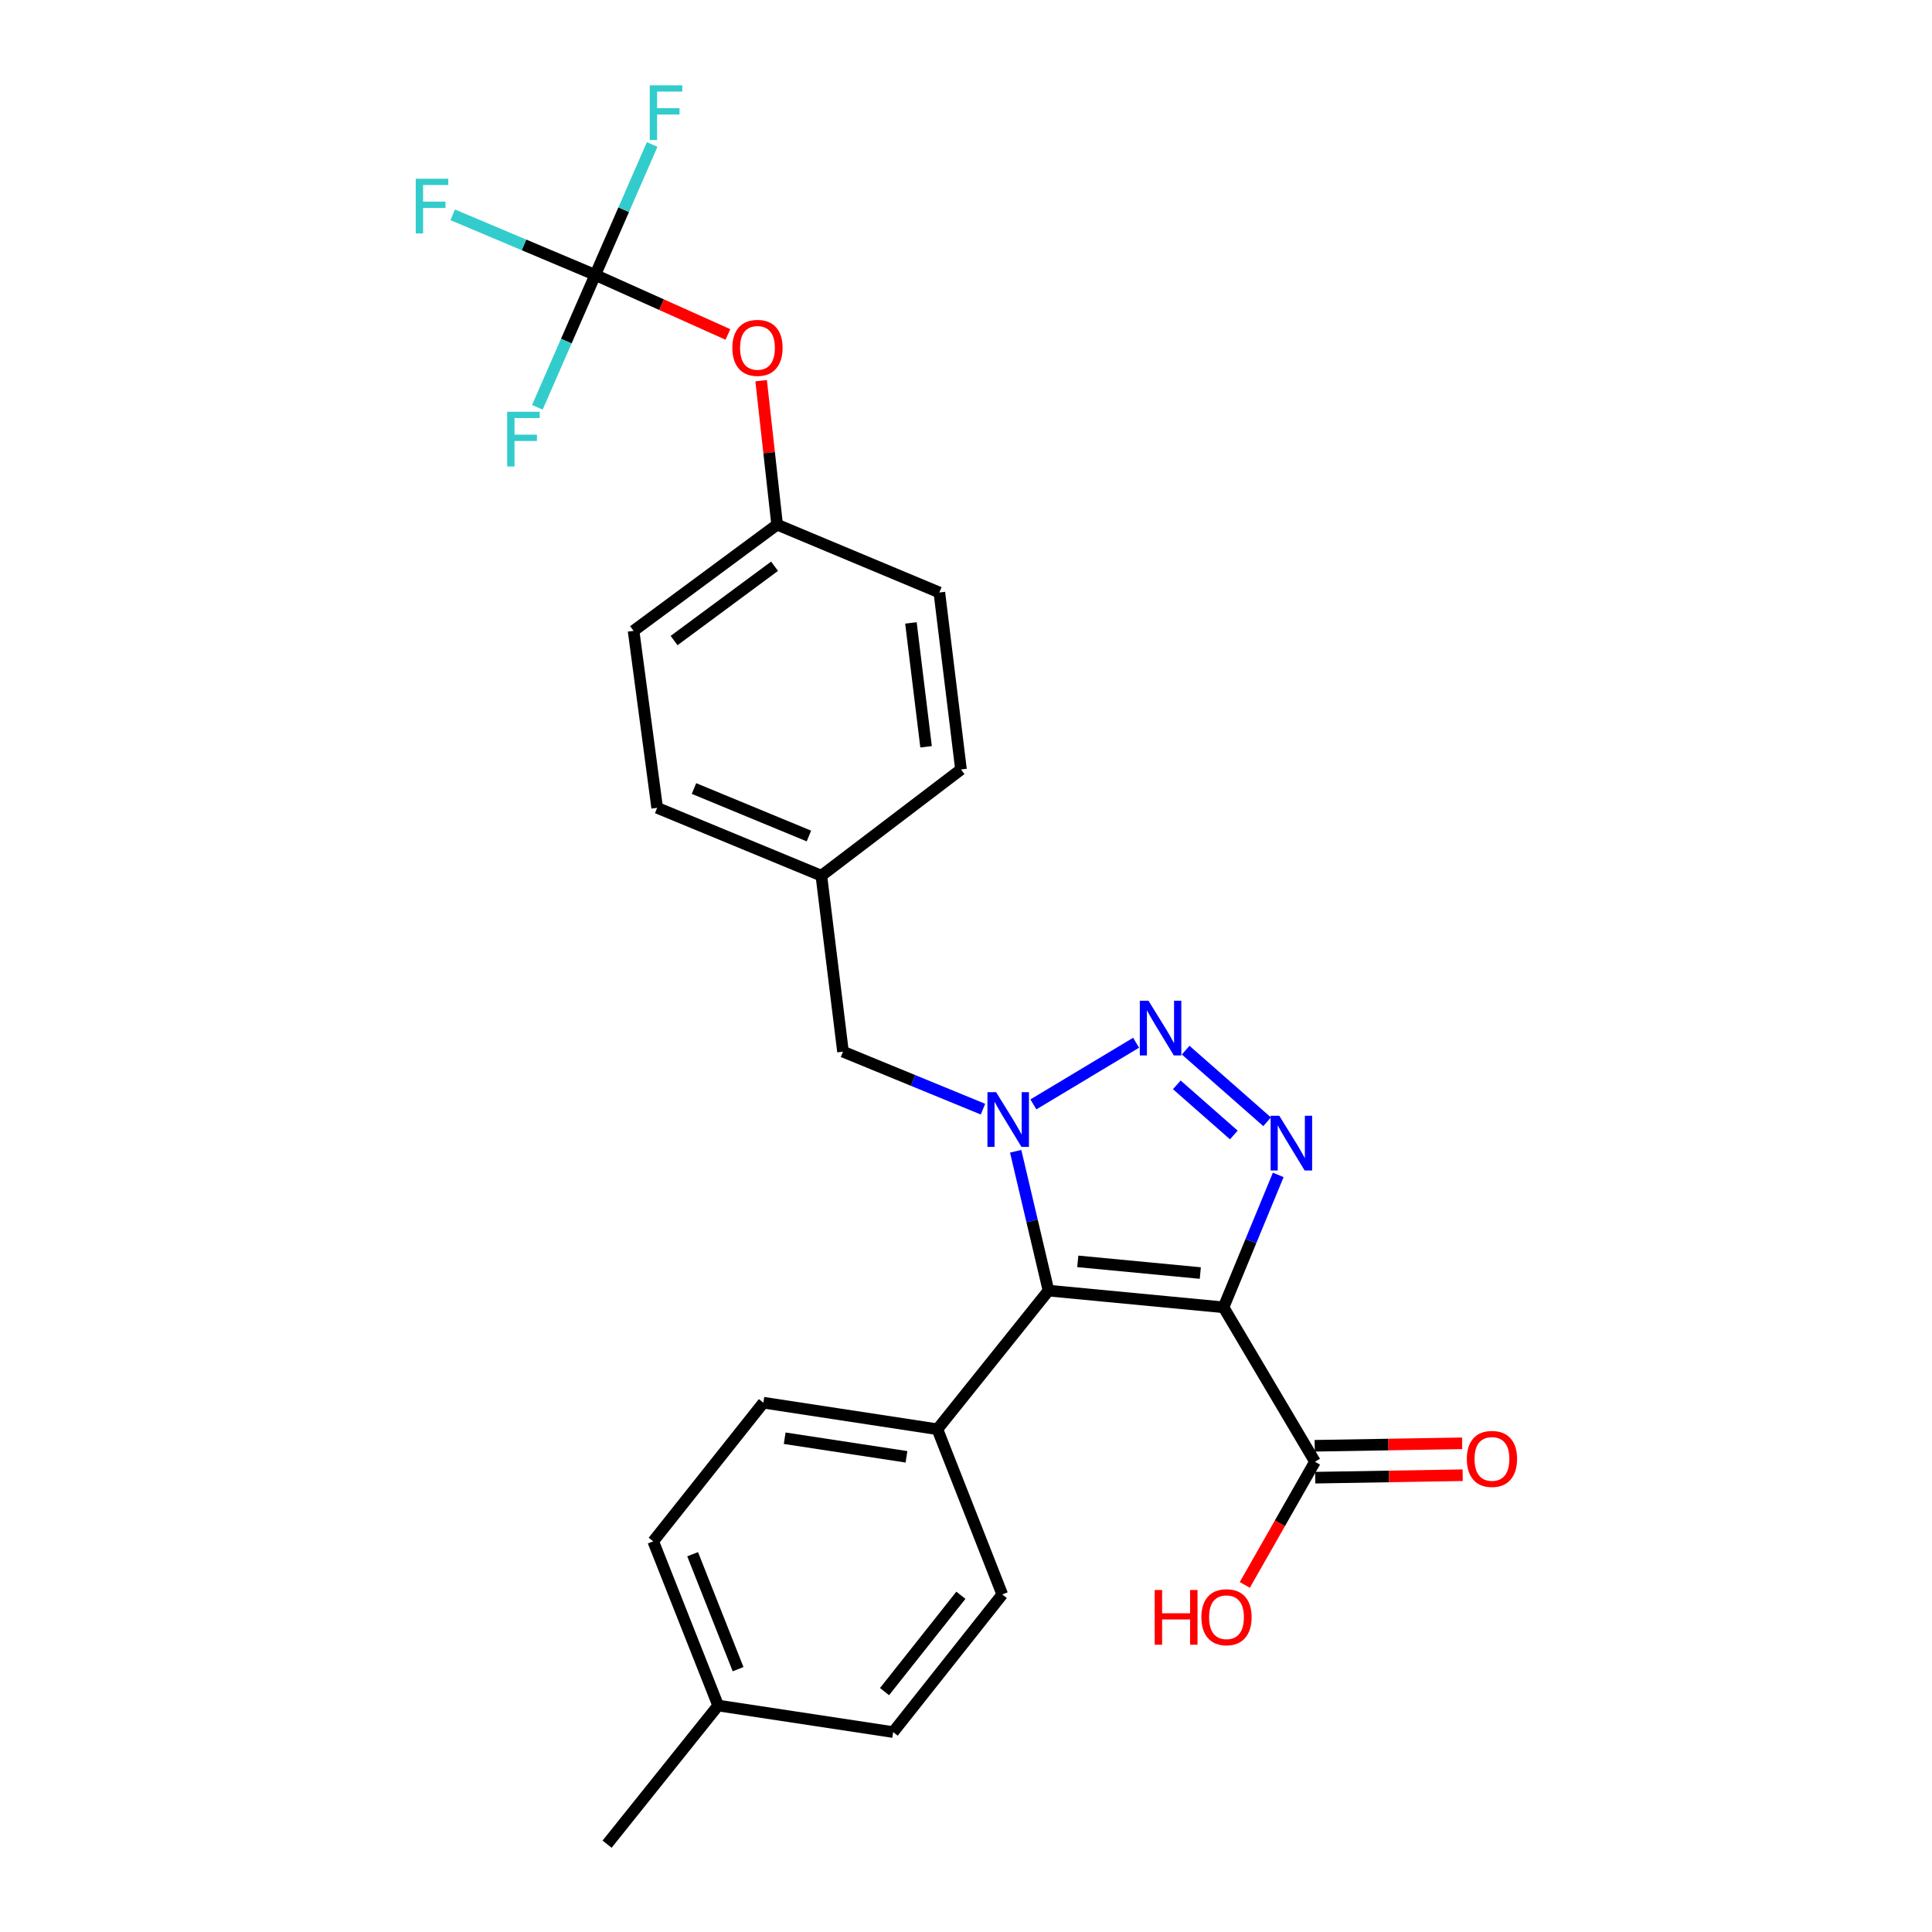 <?xml version='1.0' encoding='iso-8859-1'?>
<svg version='1.1' baseProfile='full'
              xmlns='http://www.w3.org/2000/svg'
                      xmlns:rdkit='http://www.rdkit.org/xml'
                      xmlns:xlink='http://www.w3.org/1999/xlink'
                  xml:space='preserve'
width='1000px' height='1000px' viewBox='0 0 1000 1000'>
<!-- END OF HEADER -->
<rect style='opacity:1.0;fill:#FFFFFF;stroke:none' width='1000' height='1000' x='0' y='0'> </rect>
<path class='bond-1' d='M 633.299,676.665 L 542.697,668.021' style='fill:none;fill-rule:evenodd;stroke:#000000;stroke-width:6px;stroke-linecap:butt;stroke-linejoin:miter;stroke-opacity:1' />
<path class='bond-1' d='M 621.277,658.927 L 557.855,652.876' style='fill:none;fill-rule:evenodd;stroke:#000000;stroke-width:6px;stroke-linecap:butt;stroke-linejoin:miter;stroke-opacity:1' />
<path class='bond-3' d='M 633.299,676.665 L 647.457,642.397' style='fill:none;fill-rule:evenodd;stroke:#000000;stroke-width:6px;stroke-linecap:butt;stroke-linejoin:miter;stroke-opacity:1' />
<path class='bond-3' d='M 647.457,642.397 L 661.614,608.128' style='fill:none;fill-rule:evenodd;stroke:#0000FF;stroke-width:6px;stroke-linecap:butt;stroke-linejoin:miter;stroke-opacity:1' />
<path class='bond-4' d='M 633.299,676.665 L 680.628,756.586' style='fill:none;fill-rule:evenodd;stroke:#000000;stroke-width:6px;stroke-linecap:butt;stroke-linejoin:miter;stroke-opacity:1' />
<path class='bond-0' d='M 525.71,595.891 L 534.203,631.956' style='fill:none;fill-rule:evenodd;stroke:#0000FF;stroke-width:6px;stroke-linecap:butt;stroke-linejoin:miter;stroke-opacity:1' />
<path class='bond-0' d='M 534.203,631.956 L 542.697,668.021' style='fill:none;fill-rule:evenodd;stroke:#000000;stroke-width:6px;stroke-linecap:butt;stroke-linejoin:miter;stroke-opacity:1' />
<path class='bond-7' d='M 508.789,574.097 L 472.56,559.219' style='fill:none;fill-rule:evenodd;stroke:#0000FF;stroke-width:6px;stroke-linecap:butt;stroke-linejoin:miter;stroke-opacity:1' />
<path class='bond-7' d='M 472.56,559.219 L 436.33,544.34' style='fill:none;fill-rule:evenodd;stroke:#000000;stroke-width:6px;stroke-linecap:butt;stroke-linejoin:miter;stroke-opacity:1' />
<path class='bond-26' d='M 534.879,571.631 L 588.047,539.724' style='fill:none;fill-rule:evenodd;stroke:#0000FF;stroke-width:6px;stroke-linecap:butt;stroke-linejoin:miter;stroke-opacity:1' />
<path class='bond-6' d='M 542.697,668.021 L 485.192,739.776' style='fill:none;fill-rule:evenodd;stroke:#000000;stroke-width:6px;stroke-linecap:butt;stroke-linejoin:miter;stroke-opacity:1' />
<path class='bond-2' d='M 613.7,543.554 L 655.853,580.623' style='fill:none;fill-rule:evenodd;stroke:#0000FF;stroke-width:6px;stroke-linecap:butt;stroke-linejoin:miter;stroke-opacity:1' />
<path class='bond-2' d='M 609.116,561.517 L 638.623,587.465' style='fill:none;fill-rule:evenodd;stroke:#0000FF;stroke-width:6px;stroke-linecap:butt;stroke-linejoin:miter;stroke-opacity:1' />
<path class='bond-9' d='M 680.766,764.843 L 718.922,764.205' style='fill:none;fill-rule:evenodd;stroke:#000000;stroke-width:6px;stroke-linecap:butt;stroke-linejoin:miter;stroke-opacity:1' />
<path class='bond-9' d='M 718.922,764.205 L 757.077,763.567' style='fill:none;fill-rule:evenodd;stroke:#FF0000;stroke-width:6px;stroke-linecap:butt;stroke-linejoin:miter;stroke-opacity:1' />
<path class='bond-9' d='M 680.489,748.329 L 718.645,747.691' style='fill:none;fill-rule:evenodd;stroke:#000000;stroke-width:6px;stroke-linecap:butt;stroke-linejoin:miter;stroke-opacity:1' />
<path class='bond-9' d='M 718.645,747.691 L 756.801,747.053' style='fill:none;fill-rule:evenodd;stroke:#FF0000;stroke-width:6px;stroke-linecap:butt;stroke-linejoin:miter;stroke-opacity:1' />
<path class='bond-17' d='M 680.628,756.586 L 662.467,788.469' style='fill:none;fill-rule:evenodd;stroke:#000000;stroke-width:6px;stroke-linecap:butt;stroke-linejoin:miter;stroke-opacity:1' />
<path class='bond-17' d='M 662.467,788.469 L 644.306,820.352' style='fill:none;fill-rule:evenodd;stroke:#FF0000;stroke-width:6px;stroke-linecap:butt;stroke-linejoin:miter;stroke-opacity:1' />
<path class='bond-5' d='M 308.089,142.302 L 342.427,157.704' style='fill:none;fill-rule:evenodd;stroke:#000000;stroke-width:6px;stroke-linecap:butt;stroke-linejoin:miter;stroke-opacity:1' />
<path class='bond-5' d='M 342.427,157.704 L 376.765,173.106' style='fill:none;fill-rule:evenodd;stroke:#FF0000;stroke-width:6px;stroke-linecap:butt;stroke-linejoin:miter;stroke-opacity:1' />
<path class='bond-12' d='M 308.089,142.302 L 271.204,126.75' style='fill:none;fill-rule:evenodd;stroke:#000000;stroke-width:6px;stroke-linecap:butt;stroke-linejoin:miter;stroke-opacity:1' />
<path class='bond-12' d='M 271.204,126.75 L 234.32,111.198' style='fill:none;fill-rule:evenodd;stroke:#33CCCC;stroke-width:6px;stroke-linecap:butt;stroke-linejoin:miter;stroke-opacity:1' />
<path class='bond-13' d='M 308.089,142.302 L 293.114,176.56' style='fill:none;fill-rule:evenodd;stroke:#000000;stroke-width:6px;stroke-linecap:butt;stroke-linejoin:miter;stroke-opacity:1' />
<path class='bond-13' d='M 293.114,176.56 L 278.14,210.818' style='fill:none;fill-rule:evenodd;stroke:#33CCCC;stroke-width:6px;stroke-linecap:butt;stroke-linejoin:miter;stroke-opacity:1' />
<path class='bond-14' d='M 308.089,142.302 L 322.824,108.539' style='fill:none;fill-rule:evenodd;stroke:#000000;stroke-width:6px;stroke-linecap:butt;stroke-linejoin:miter;stroke-opacity:1' />
<path class='bond-14' d='M 322.824,108.539 L 337.558,74.775' style='fill:none;fill-rule:evenodd;stroke:#33CCCC;stroke-width:6px;stroke-linecap:butt;stroke-linejoin:miter;stroke-opacity:1' />
<path class='bond-10' d='M 485.192,739.776 L 395.131,726.031' style='fill:none;fill-rule:evenodd;stroke:#000000;stroke-width:6px;stroke-linecap:butt;stroke-linejoin:miter;stroke-opacity:1' />
<path class='bond-10' d='M 469.191,754.042 L 406.148,744.42' style='fill:none;fill-rule:evenodd;stroke:#000000;stroke-width:6px;stroke-linecap:butt;stroke-linejoin:miter;stroke-opacity:1' />
<path class='bond-11' d='M 485.192,739.776 L 518.775,825.276' style='fill:none;fill-rule:evenodd;stroke:#000000;stroke-width:6px;stroke-linecap:butt;stroke-linejoin:miter;stroke-opacity:1' />
<path class='bond-15' d='M 436.33,544.34 L 425.136,453.252' style='fill:none;fill-rule:evenodd;stroke:#000000;stroke-width:6px;stroke-linecap:butt;stroke-linejoin:miter;stroke-opacity:1' />
<path class='bond-8' d='M 393.962,197.032 L 398.102,234.297' style='fill:none;fill-rule:evenodd;stroke:#FF0000;stroke-width:6px;stroke-linecap:butt;stroke-linejoin:miter;stroke-opacity:1' />
<path class='bond-8' d='M 398.102,234.297 L 402.242,271.562' style='fill:none;fill-rule:evenodd;stroke:#000000;stroke-width:6px;stroke-linecap:butt;stroke-linejoin:miter;stroke-opacity:1' />
<path class='bond-18' d='M 395.131,726.031 L 338.103,797.786' style='fill:none;fill-rule:evenodd;stroke:#000000;stroke-width:6px;stroke-linecap:butt;stroke-linejoin:miter;stroke-opacity:1' />
<path class='bond-19' d='M 518.775,825.276 L 462.298,896.527' style='fill:none;fill-rule:evenodd;stroke:#000000;stroke-width:6px;stroke-linecap:butt;stroke-linejoin:miter;stroke-opacity:1' />
<path class='bond-19' d='M 497.36,825.704 L 457.826,875.579' style='fill:none;fill-rule:evenodd;stroke:#000000;stroke-width:6px;stroke-linecap:butt;stroke-linejoin:miter;stroke-opacity:1' />
<path class='bond-21' d='M 425.136,453.252 L 497.405,398.271' style='fill:none;fill-rule:evenodd;stroke:#000000;stroke-width:6px;stroke-linecap:butt;stroke-linejoin:miter;stroke-opacity:1' />
<path class='bond-22' d='M 425.136,453.252 L 340.15,418.136' style='fill:none;fill-rule:evenodd;stroke:#000000;stroke-width:6px;stroke-linecap:butt;stroke-linejoin:miter;stroke-opacity:1' />
<path class='bond-22' d='M 418.695,432.72 L 359.205,408.139' style='fill:none;fill-rule:evenodd;stroke:#000000;stroke-width:6px;stroke-linecap:butt;stroke-linejoin:miter;stroke-opacity:1' />
<path class='bond-16' d='M 402.242,271.562 L 327.937,326.516' style='fill:none;fill-rule:evenodd;stroke:#000000;stroke-width:6px;stroke-linecap:butt;stroke-linejoin:miter;stroke-opacity:1' />
<path class='bond-16' d='M 400.917,293.084 L 348.903,331.552' style='fill:none;fill-rule:evenodd;stroke:#000000;stroke-width:6px;stroke-linecap:butt;stroke-linejoin:miter;stroke-opacity:1' />
<path class='bond-28' d='M 402.242,271.562 L 486.21,306.677' style='fill:none;fill-rule:evenodd;stroke:#000000;stroke-width:6px;stroke-linecap:butt;stroke-linejoin:miter;stroke-opacity:1' />
<path class='bond-27' d='M 338.103,797.786 L 371.714,882.781' style='fill:none;fill-rule:evenodd;stroke:#000000;stroke-width:6px;stroke-linecap:butt;stroke-linejoin:miter;stroke-opacity:1' />
<path class='bond-27' d='M 358.504,804.461 L 382.032,863.958' style='fill:none;fill-rule:evenodd;stroke:#000000;stroke-width:6px;stroke-linecap:butt;stroke-linejoin:miter;stroke-opacity:1' />
<path class='bond-20' d='M 462.298,896.527 L 371.714,882.781' style='fill:none;fill-rule:evenodd;stroke:#000000;stroke-width:6px;stroke-linecap:butt;stroke-linejoin:miter;stroke-opacity:1' />
<path class='bond-25' d='M 371.714,882.781 L 314.219,954.545' style='fill:none;fill-rule:evenodd;stroke:#000000;stroke-width:6px;stroke-linecap:butt;stroke-linejoin:miter;stroke-opacity:1' />
<path class='bond-24' d='M 497.405,398.271 L 486.21,306.677' style='fill:none;fill-rule:evenodd;stroke:#000000;stroke-width:6px;stroke-linecap:butt;stroke-linejoin:miter;stroke-opacity:1' />
<path class='bond-24' d='M 479.331,386.535 L 471.495,322.42' style='fill:none;fill-rule:evenodd;stroke:#000000;stroke-width:6px;stroke-linecap:butt;stroke-linejoin:miter;stroke-opacity:1' />
<path class='bond-23' d='M 340.15,418.136 L 327.937,326.516' style='fill:none;fill-rule:evenodd;stroke:#000000;stroke-width:6px;stroke-linecap:butt;stroke-linejoin:miter;stroke-opacity:1' />
<path  class='atom-1' d='M 515.58 565.296
L 524.86 580.296
Q 525.78 581.776, 527.26 584.456
Q 528.74 587.136, 528.82 587.296
L 528.82 565.296
L 532.58 565.296
L 532.58 593.616
L 528.7 593.616
L 518.74 577.216
Q 517.58 575.296, 516.34 573.096
Q 515.14 570.896, 514.78 570.216
L 514.78 593.616
L 511.1 593.616
L 511.1 565.296
L 515.58 565.296
' fill='#0000FF'/>
<path  class='atom-3' d='M 594.446 517.967
L 603.726 532.967
Q 604.646 534.447, 606.126 537.127
Q 607.606 539.807, 607.686 539.967
L 607.686 517.967
L 611.446 517.967
L 611.446 546.287
L 607.566 546.287
L 597.606 529.887
Q 596.446 527.967, 595.206 525.767
Q 594.006 523.567, 593.646 522.887
L 593.646 546.287
L 589.966 546.287
L 589.966 517.967
L 594.446 517.967
' fill='#0000FF'/>
<path  class='atom-4' d='M 662.155 577.509
L 671.435 592.509
Q 672.355 593.989, 673.835 596.669
Q 675.315 599.349, 675.395 599.509
L 675.395 577.509
L 679.155 577.509
L 679.155 605.829
L 675.275 605.829
L 665.315 589.429
Q 664.155 587.509, 662.915 585.309
Q 661.715 583.109, 661.355 582.429
L 661.355 605.829
L 657.675 605.829
L 657.675 577.509
L 662.155 577.509
' fill='#0000FF'/>
<path  class='atom-9' d='M 379.066 180.049
Q 379.066 173.249, 382.426 169.449
Q 385.786 165.649, 392.066 165.649
Q 398.346 165.649, 401.706 169.449
Q 405.066 173.249, 405.066 180.049
Q 405.066 186.929, 401.666 190.849
Q 398.266 194.729, 392.066 194.729
Q 385.826 194.729, 382.426 190.849
Q 379.066 186.969, 379.066 180.049
M 392.066 191.529
Q 396.386 191.529, 398.706 188.649
Q 401.066 185.729, 401.066 180.049
Q 401.066 174.489, 398.706 171.689
Q 396.386 168.849, 392.066 168.849
Q 387.746 168.849, 385.386 171.649
Q 383.066 174.449, 383.066 180.049
Q 383.066 185.769, 385.386 188.649
Q 387.746 191.529, 392.066 191.529
' fill='#FF0000'/>
<path  class='atom-10' d='M 759.23 755.134
Q 759.23 748.334, 762.59 744.534
Q 765.95 740.734, 772.23 740.734
Q 778.51 740.734, 781.87 744.534
Q 785.23 748.334, 785.23 755.134
Q 785.23 762.014, 781.83 765.934
Q 778.43 769.814, 772.23 769.814
Q 765.99 769.814, 762.59 765.934
Q 759.23 762.054, 759.23 755.134
M 772.23 766.614
Q 776.55 766.614, 778.87 763.734
Q 781.23 760.814, 781.23 755.134
Q 781.23 749.574, 778.87 746.774
Q 776.55 743.934, 772.23 743.934
Q 767.91 743.934, 765.55 746.734
Q 763.23 749.534, 763.23 755.134
Q 763.23 760.854, 765.55 763.734
Q 767.91 766.614, 772.23 766.614
' fill='#FF0000'/>
<path  class='atom-13' d='M 215.187 92.521
L 232.027 92.521
L 232.027 95.761
L 218.987 95.761
L 218.987 104.361
L 230.587 104.361
L 230.587 107.641
L 218.987 107.641
L 218.987 120.841
L 215.187 120.841
L 215.187 92.521
' fill='#33CCCC'/>
<path  class='atom-14' d='M 262.516 213.137
L 279.356 213.137
L 279.356 216.377
L 266.316 216.377
L 266.316 224.977
L 277.916 224.977
L 277.916 228.257
L 266.316 228.257
L 266.316 241.457
L 262.516 241.457
L 262.516 213.137
' fill='#33CCCC'/>
<path  class='atom-15' d='M 336.317 44.165
L 353.157 44.165
L 353.157 47.405
L 340.117 47.405
L 340.117 56.005
L 351.717 56.005
L 351.717 59.285
L 340.117 59.285
L 340.117 72.485
L 336.317 72.485
L 336.317 44.165
' fill='#33CCCC'/>
<path  class='atom-18' d='M 597.671 822.985
L 601.511 822.985
L 601.511 835.025
L 615.991 835.025
L 615.991 822.985
L 619.831 822.985
L 619.831 851.305
L 615.991 851.305
L 615.991 838.225
L 601.511 838.225
L 601.511 851.305
L 597.671 851.305
L 597.671 822.985
' fill='#FF0000'/>
<path  class='atom-18' d='M 621.831 837.065
Q 621.831 830.265, 625.191 826.465
Q 628.551 822.665, 634.831 822.665
Q 641.111 822.665, 644.471 826.465
Q 647.831 830.265, 647.831 837.065
Q 647.831 843.945, 644.431 847.865
Q 641.031 851.745, 634.831 851.745
Q 628.591 851.745, 625.191 847.865
Q 621.831 843.985, 621.831 837.065
M 634.831 848.545
Q 639.151 848.545, 641.471 845.665
Q 643.831 842.745, 643.831 837.065
Q 643.831 831.505, 641.471 828.705
Q 639.151 825.865, 634.831 825.865
Q 630.511 825.865, 628.151 828.665
Q 625.831 831.465, 625.831 837.065
Q 625.831 842.785, 628.151 845.665
Q 630.511 848.545, 634.831 848.545
' fill='#FF0000'/>
</svg>
